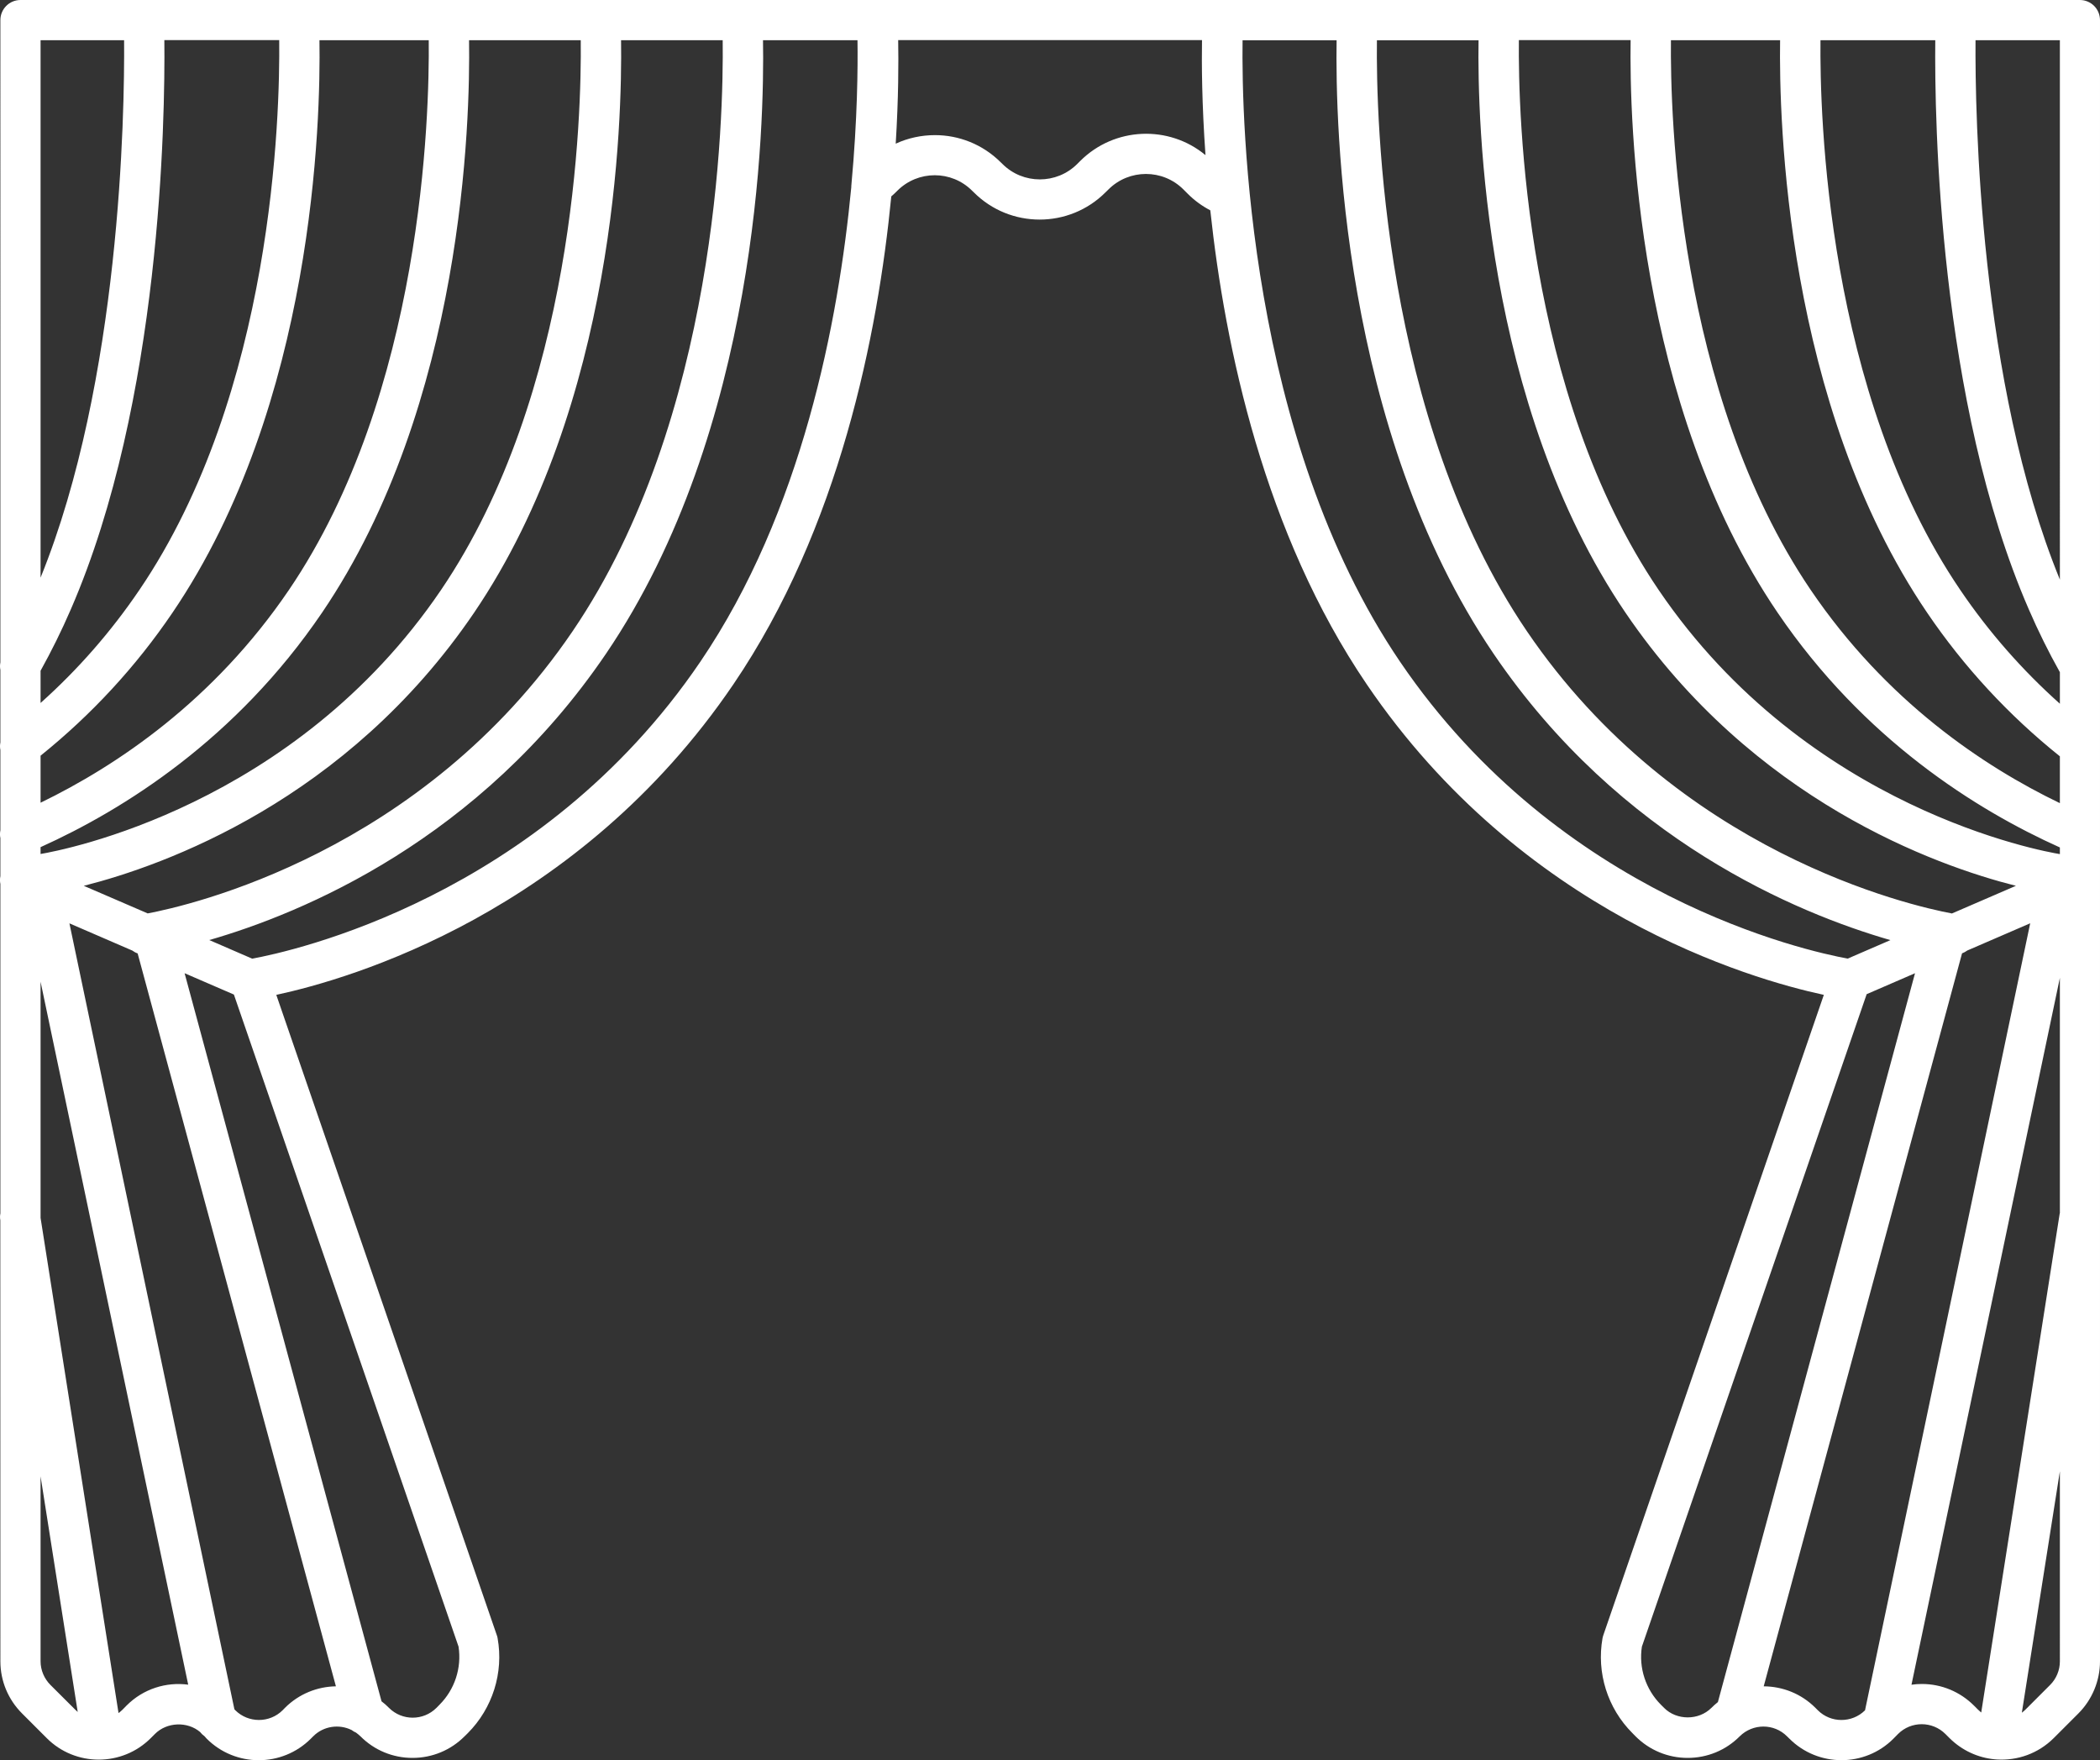 <?xml version="1.0" encoding="utf-8"?>
<!-- Generator: Adobe Illustrator 17.0.0, SVG Export Plug-In . SVG Version: 6.00 Build 0)  -->
<!DOCTYPE svg PUBLIC "-//W3C//DTD SVG 1.1//EN" "http://www.w3.org/Graphics/SVG/1.1/DTD/svg11.dtd">
<svg version="1.1" id="Capa_1" xmlns="http://www.w3.org/2000/svg" xmlns:xlink="http://www.w3.org/1999/xlink" x="0px" y="0px"
	 width="33.184px" height="27.811px" viewBox="0 0 33.184 27.811" enable-background="new 0 0 33.184 27.811" xml:space="preserve">
<rect x="0" y="0" width="33.184" height="27.811" fill="#333333" stroke="none"/>
<path fill="#FFFFFF" d="M29.099,27.811c-0.298,0-0.596-0.113-0.823-0.34l-0.038-0.037c-0.205-0.206-0.54-0.205-0.747,0
	c-0.219,0.22-0.511,0.341-0.823,0.341c-0.31,0-0.603-0.121-0.823-0.341l-0.049-0.05c-0.394-0.393-0.57-0.955-0.473-1.501
	c0.004-0.016,0.007-0.032,0.013-0.048l3.484-10.116c-1.17-0.252-4.769-1.294-7.223-4.907c-1.619-2.383-2.24-5.324-2.472-7.489
	c-0.131-0.068-0.251-0.156-0.357-0.262l-0.068-0.068c-0.326-0.326-0.858-0.326-1.184,0l-0.046,0.045
	c-0.574,0.575-1.509,0.575-2.082,0.001l-0.026-0.025c-0.326-0.327-0.857-0.327-1.183,0l-0.019,0.019
	c-0.024,0.024-0.049,0.047-0.076,0.07c-0.213,2.183-0.82,5.244-2.495,7.709c-2.454,3.613-6.053,4.655-7.223,4.907l3.484,10.116
	c0.006,0.016,0.011,0.031,0.013,0.048c0.098,0.547-0.08,1.108-0.471,1.501l-0.051,0.05c-0.219,0.22-0.512,0.341-0.823,0.341
	c-0.311,0-0.603-0.121-0.822-0.341c-0.024-0.022-0.046-0.041-0.071-0.059c-0.025-0.01-0.047-0.024-0.068-0.04
	c-0.197-0.098-0.445-0.065-0.608,0.099l-0.037,0.037c-0.454,0.454-1.193,0.454-1.646,0L3.23,27.431
	c-0.026-0.018-0.049-0.04-0.068-0.065c-0.201-0.17-0.525-0.159-0.714,0.031l-0.065,0.065c-0.453,0.454-1.193,0.454-1.645,0
	l-0.391-0.391c-0.219-0.22-0.341-0.512-0.341-0.823L0.005,19.28c-0.007-0.037-0.006-0.074,0.001-0.109v-5.203
	c-0.008-0.04-0.009-0.083,0-0.125v-0.6c-0.009-0.043-0.008-0.085,0-0.125v-1.267c-0.008-0.04-0.008-0.081,0-0.12v-1.146
	c-0.008-0.038-0.008-0.079,0-0.119V0.318C0.006,0.142,0.148,0,0.324,0H4.72c0,0,0.002,0,0.004,0h14.595c0.003,0,0.005,0,0.005,0
	h13.542c0.176,0,0.318,0.142,0.318,0.318v25.931c0,0.307-0.124,0.606-0.341,0.823l-0.39,0.39c-0.247,0.246-0.575,0.358-0.899,0.338
	c-0.012,0-0.025-0.001-0.036-0.003c-0.261-0.025-0.512-0.137-0.712-0.335l-0.065-0.065c-0.207-0.206-0.542-0.206-0.748,0
	l-0.073,0.074C29.695,27.697,29.397,27.811,29.099,27.811z M27.87,26.644c0.297,0.002,0.593,0.115,0.818,0.341l0.037,0.037
	c0.205,0.205,0.54,0.205,0.746,0.001l2.61-12.435l-0.994,0.43c-0.026,0.019-0.054,0.034-0.083,0.045L27.87,26.644z M3.704,27.007
	l0.014,0.015c0.206,0.205,0.542,0.205,0.748,0l0.036-0.037c0.223-0.223,0.513-0.336,0.806-0.341L2.175,15.064
	c-0.03-0.01-0.058-0.026-0.084-0.045l-0.994-0.43L3.704,27.007z M25.945,26.017c-0.052,0.335,0.06,0.677,0.301,0.918l0.05,0.05
	c0.199,0.2,0.547,0.2,0.747,0c0.033-0.033,0.068-0.064,0.103-0.092l3.115-11.516l-0.764,0.331L25.945,26.017z M6.029,26.881
	c0.042,0.031,0.081,0.066,0.118,0.104c0.207,0.206,0.542,0.206,0.749,0l0.049-0.05c0.241-0.241,0.352-0.582,0.301-0.918
	l-3.55-10.303l-0.779-0.337L6.029,26.881z M0.641,19.242l1.232,7.825c0.021-0.016,0.043-0.034,0.062-0.053L2,26.948
	c0.265-0.266,0.627-0.376,0.974-0.33L0.641,15.511V19.242z M32.55,23.246l-0.601,3.815c0.019-0.014,0.037-0.031,0.055-0.047
	l0.39-0.39c0.1-0.099,0.156-0.235,0.156-0.374V23.246L32.55,23.246z M30.369,26.607c0.31,0,0.603,0.122,0.823,0.341l0.065,0.065
	c0.016,0.016,0.033,0.03,0.05,0.045l1.239-7.876c0.002-0.006,0.003-0.011,0.004-0.017V15.45l-2.345,11.169
	C30.258,26.611,30.313,26.607,30.369,26.607z M0.641,23.326v2.922c0,0.139,0.057,0.275,0.156,0.374l0.391,0.39
	c0.012,0.012,0.026,0.025,0.04,0.037L0.641,23.326z M3.307,14.853l0.678,0.294c0.607-0.111,4.547-0.959,7.082-4.692
	c1.605-2.362,2.183-5.375,2.385-7.497c0-0.014,0-0.027,0.002-0.04c0.096-1.038,0.102-1.863,0.096-2.283h-1.493
	c0.023,1.315-0.074,6.15-2.481,9.694C7.575,13.274,4.776,14.429,3.307,14.853z M19.635,0.635c-0.017,1.27,0.083,6.278,2.489,9.821
	c2.529,3.723,6.437,4.574,7.073,4.69l0.675-0.292c-1.469-0.424-4.268-1.578-6.27-4.524c-2.407-3.544-2.502-8.379-2.481-9.694H19.635
	z M1.324,13.996l1.01,0.436c0.647-0.122,4.333-0.953,6.716-4.461c2.283-3.359,2.385-8.105,2.37-9.336H9.814
	c0.018,1.26-0.083,5.748-2.322,9.045C5.472,12.653,2.583,13.677,1.324,13.996z M21.758,0.635c-0.015,1.232,0.087,5.977,2.369,9.337
	c2.383,3.508,6.069,4.339,6.717,4.461l1.011-0.437c-1.259-0.318-4.149-1.343-6.169-4.315c-2.239-3.297-2.342-7.784-2.322-9.045
	H21.758L21.758,0.635z M24.001,0.635c-0.012,1.18,0.094,5.573,2.21,8.688c2.358,3.471,6.085,4.13,6.339,4.172V13.39
	c-1.317-0.592-3.098-1.704-4.461-3.711c-2.239-3.297-2.342-7.784-2.322-9.045H24.001z M0.641,13.385v0.108
	c0.344-0.058,4.002-0.746,6.327-4.17C9.084,6.208,9.19,1.815,9.177,0.635H7.412C7.431,1.895,7.328,6.383,5.089,9.68
	C3.73,11.68,1.958,12.791,0.641,13.385z M26.404,0.635c-0.012,1.18,0.095,5.573,2.21,8.688c1.193,1.757,2.728,2.785,3.936,3.367
	v-0.74c-0.81-0.649-1.516-1.412-2.098-2.27c-2.239-3.297-2.342-7.784-2.323-9.045H26.404z M0.641,11.94v0.743
	c1.206-0.585,2.735-1.611,3.924-3.361c2.116-3.115,2.222-7.507,2.21-8.687H5.048c0.02,1.26-0.082,5.748-2.322,9.045
	C2.148,10.533,1.446,11.292,0.641,11.94z M28.767,0.635c-0.012,1.18,0.093,5.573,2.21,8.688c0.449,0.662,0.977,1.264,1.573,1.796
	v-0.498c-0.176-0.314-0.342-0.648-0.491-0.993c-1.427-3.28-1.491-7.745-1.478-8.993H28.767L28.767,0.635z M0.641,10.598v0.509
	c0.592-0.529,1.115-1.128,1.561-1.785c2.119-3.118,2.223-7.509,2.21-8.688H2.597C2.61,1.882,2.546,6.347,1.119,9.628
	C0.974,9.964,0.812,10.29,0.641,10.598z M31.217,0.635c-0.008,1.167,0.058,5.407,1.333,8.523V0.635H31.217z M0.641,0.635v8.492
	c1.263-3.113,1.329-7.329,1.32-8.492H0.641z M14.774,2.135c0.376,0,0.752,0.143,1.04,0.43L15.84,2.59
	c0.325,0.326,0.857,0.326,1.183,0l0.046-0.046c0.542-0.541,1.403-0.572,1.98-0.093c-0.058-0.816-0.061-1.454-0.055-1.817h-4.801
	c0.006,0.339,0.006,0.91-0.039,1.636C14.349,2.18,14.561,2.135,14.774,2.135z"/>
</svg>
